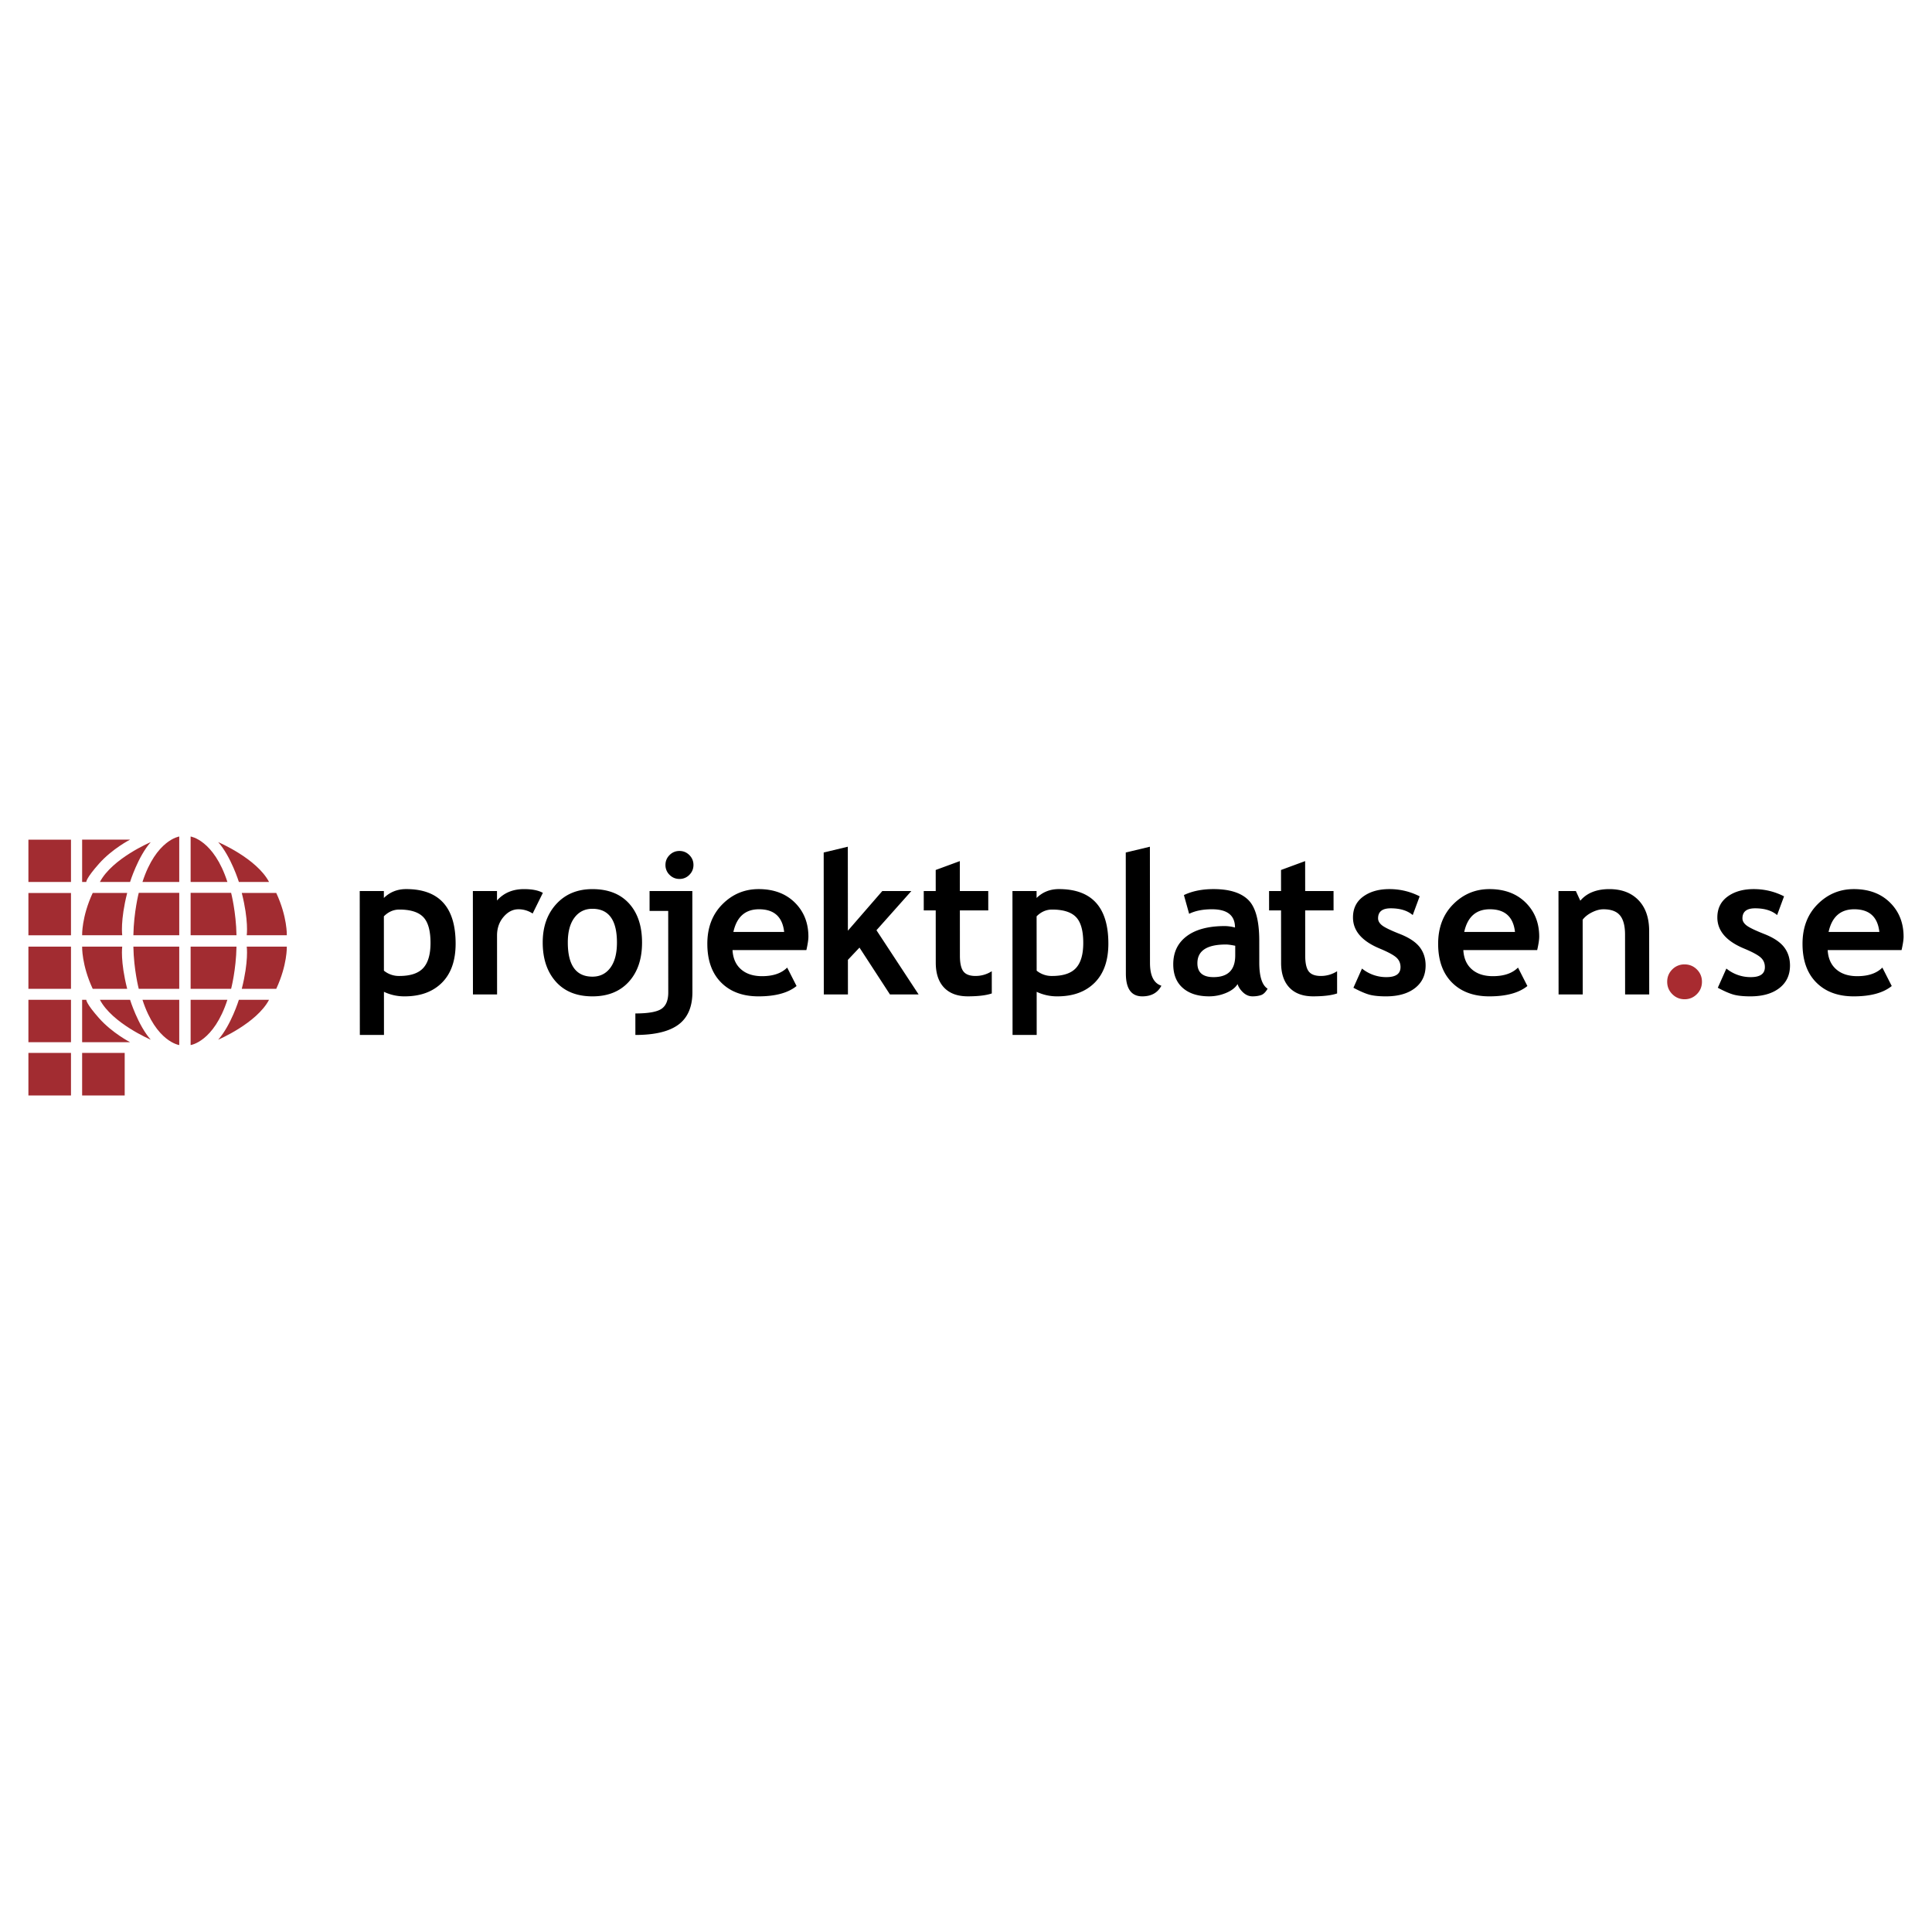 <svg xmlns="http://www.w3.org/2000/svg" width="2500" height="2500" viewBox="0 0 192.756 192.756"><g fill-rule="evenodd" clip-rule="evenodd"><path fill="#fff" d="M0 0h192.756v192.756H0V0z"/><path d="M39.839 90.747c1.111 0 1.907.249 2.389.747.482.498.724 1.356.725 2.576.001 1.144-.241 1.979-.725 2.508-.484.531-1.282.795-2.393.795a2.366 2.366 0 0 1-1.532-.529l-.004-5.422c.449-.45.962-.675 1.54-.675zm.537 8.659c1.573 0 2.813-.457 3.722-1.367.908-.912 1.361-2.213 1.36-3.902-.003-3.621-1.648-5.432-4.936-5.432-.88 0-1.621.295-2.224.886v-.693H35.89l.011 14.36h2.408l-.003-4.305a4.69 4.69 0 0 0 2.07.453zM54.161 89.081l-1.019 2.062a2.536 2.536 0 0 0-1.417-.424c-.558 0-1.054.253-1.487.761-.433.508-.649 1.127-.648 1.859l.004 5.875h-2.408l-.008-10.315h2.408l.001.944c.674-.757 1.569-1.136 2.687-1.136.82-.001 1.45.124 1.887.374zM57.313 91.556c.443-.591 1.04-.886 1.791-.886 1.631 0 2.447 1.12 2.449 3.361.001 1.091-.219 1.933-.658 2.523-.439.592-1.035.887-1.786.887-1.637 0-2.457-1.137-2.458-3.41-.001-1.059.22-1.884.662-2.475zm-1.858 6.382c.871.979 2.09 1.469 3.656 1.469 1.535 0 2.743-.484 3.625-1.455.882-.969 1.323-2.276 1.321-3.919-.001-1.65-.436-2.95-1.303-3.901-.868-.95-2.084-1.425-3.651-1.425-1.49 0-2.689.494-3.596 1.483-.908.989-1.361 2.27-1.36 3.843.001 1.623.436 2.924 1.308 3.905zM67.789 84.901c.385 0 .714.137.988.409.273.273.41.603.41.987 0 .385-.136.714-.409.987a1.345 1.345 0 0 1-.987.409c-.386 0-.715-.136-.988-.409a1.346 1.346 0 0 1-.41-.987c0-.385.136-.714.409-.987.272-.272.601-.409.987-.409zm-4.397 18.357l-.002-2.146c1.284 0 2.152-.152 2.605-.459.453-.305.678-.852.678-1.641l-.006-8.13h-1.859l-.001-1.984h4.267l.008 10.075c.001 1.477-.462 2.561-1.389 3.25-.929.691-2.362 1.035-4.301 1.035zM75.73 90.718c1.502 0 2.338.754 2.506 2.264H73.17c.333-1.509 1.186-2.264 2.56-2.264zm4.925 2.736c-.001-1.38-.455-2.517-1.361-3.41-.906-.892-2.108-1.338-3.604-1.338-1.406 0-2.612.504-3.615 1.512-1.004 1.009-1.506 2.325-1.504 3.949.001 1.65.46 2.935 1.375 3.857s2.16 1.383 3.733 1.383c1.682 0 2.947-.344 3.794-1.031l-.936-1.84c-.571.572-1.406.857-2.503.857-.88 0-1.58-.227-2.1-.684-.521-.455-.804-1.094-.849-1.917h7.368c.135-.597.202-1.042.202-1.338zM91.649 99.213h-2.86l-3.038-4.671-1.155 1.223.003 3.448h-2.408l-.011-14.158 2.407-.578.007 8.379 3.435-3.958h2.899l-3.483 3.911 4.204 6.404zM93.361 96.055l-.004-5.221h-1.194l-.001-1.936h1.195l-.002-2.1 2.407-.886.002 2.985h2.833l.002 1.936h-2.833l.003 4.517c.001.739.117 1.26.348 1.565s.636.457 1.213.457c.578 0 1.117-.156 1.619-.471l.002 2.215c-.559.191-1.355.289-2.39.289-1.027 0-1.817-.291-2.37-.871-.552-.581-.829-1.407-.83-2.479zM104.963 90.747c1.111 0 1.908.249 2.389.747.482.498.725 1.356.725 2.576.002 1.144-.24 1.979-.725 2.508-.484.531-1.281.795-2.393.795a2.36 2.36 0 0 1-1.531-.529l-.006-5.422c.449-.45.963-.675 1.541-.675zm.537 8.659c1.572 0 2.812-.457 3.721-1.367.908-.912 1.361-2.213 1.361-3.902-.004-3.621-1.648-5.432-4.938-5.432-.879 0-1.621.295-2.223.886l-.002-.693h-2.406l.01 14.36h2.408l-.002-4.305a4.7 4.7 0 0 0 2.071.453zM112.328 97.133l-.01-12.078 2.408-.578.008 11.596c.002 1.272.381 2.028 1.139 2.272-.373.707-1.008 1.061-1.906 1.061-1.092 0-1.639-.758-1.639-2.273zM121.074 97.488c-1.072 0-1.609-.461-1.609-1.387-.002-1.245.947-1.868 2.848-1.868.207 0 .514.042.926.125v.963c.001 1.447-.721 2.167-2.165 2.167zm2.957 1.533c.277.256.588.385.936.385.314 0 .594-.041.838-.121s.465-.293.664-.641c-.553-.354-.83-1.217-.83-2.59l-.002-2.206c-.002-1.997-.369-3.353-1.102-4.069-.732-.716-1.887-1.074-3.459-1.074-1.143 0-2.129.199-2.957.597l.521 1.869c.609-.301 1.369-.453 2.273-.453 1.535 0 2.303.607 2.303 1.82a4.233 4.233 0 0 0-1-.145c-1.65 0-2.924.337-3.818 1.011-.896.674-1.344 1.608-1.342 2.804 0 1.02.318 1.809.955 2.363.637.557 1.51.834 2.621.834.59 0 1.156-.115 1.699-.342.543-.229.922-.521 1.141-.881.096.302.284.582.559.839zM127.816 96.055l-.006-5.221h-1.193l-.002-1.936h1.195l-.002-2.1 2.406-.886.004 2.985h2.83l.002 1.936h-2.832l.004 4.517c0 .739.117 1.26.348 1.565.232.305.637.457 1.215.457s1.117-.156 1.617-.471l.002 2.215c-.559.191-1.355.289-2.389.289-1.027 0-1.816-.291-2.369-.871-.552-.581-.83-1.407-.83-2.479zM135.031 98.549l.855-1.917a3.823 3.823 0 0 0 2.438.856c.938 0 1.406-.332 1.406-1 0-.393-.143-.713-.424-.964-.283-.25-.834-.546-1.648-.886-1.779-.738-2.67-1.772-2.67-3.101-.002-.893.338-1.587 1.018-2.085.682-.498 1.551-.746 2.611-.746 1.07 0 2.08.24 3.023.722l-.691 1.869c-.527-.45-1.26-.674-2.197-.674-.84 0-1.262.334-1.26 1.001 0 .263.139.501.414.713s.867.496 1.773.853c.904.356 1.557.788 1.957 1.295.396.508.598 1.121.598 1.84 0 .957-.354 1.709-1.062 2.258s-1.674.824-2.895.824c-.686 0-1.236-.057-1.65-.168-.414-.114-.947-.344-1.596-.69zM148.645 90.718c1.502 0 2.338.754 2.506 2.264h-5.066c.331-1.509 1.185-2.264 2.56-2.264zm4.923 2.736c0-1.38-.455-2.517-1.361-3.41-.904-.892-2.107-1.338-3.604-1.338-1.406 0-2.611.504-3.615 1.512-1.004 1.009-1.504 2.325-1.504 3.949.002 1.65.461 2.935 1.375 3.857.916.922 2.16 1.383 3.734 1.383 1.682 0 2.947-.344 3.795-1.031l-.936-1.84c-.572.572-1.406.857-2.504.857-.881 0-1.58-.227-2.102-.684-.52-.455-.803-1.094-.848-1.917h7.367c.137-.597.203-1.042.203-1.338zM164.543 99.213h-2.406l-.006-5.961c0-.879-.17-1.522-.508-1.926-.336-.405-.889-.607-1.65-.607-.354 0-.732.1-1.133.299s-.713.446-.938.741l.006 7.455H155.5l-.01-10.315h1.734l.443.963c.656-.771 1.621-1.155 2.898-1.155 1.227 0 2.195.368 2.906 1.103.709.735 1.064 1.761 1.066 3.077l.006 6.326z"/><path d="M166.336 97.951c0-.48.168-.891.504-1.229a1.676 1.676 0 0 1 1.229-.504c.48 0 .891.168 1.229.504.338.338.506.748.506 1.229 0 .482-.168.893-.504 1.232-.338.34-.746.512-1.229.512-.48 0-.891-.172-1.229-.512s-.506-.749-.506-1.232z" fill="#a82b30"/><path d="M171.385 98.549l.855-1.917a3.815 3.815 0 0 0 2.438.856c.938 0 1.406-.332 1.404-1 0-.393-.141-.713-.424-.964s-.832-.546-1.648-.886c-1.779-.738-2.668-1.772-2.67-3.101 0-.893.34-1.587 1.02-2.085.68-.498 1.551-.746 2.609-.746 1.072 0 2.082.24 3.025.722l-.691 1.869c-.527-.45-1.26-.674-2.197-.674-.842 0-1.262.334-1.262 1.001 0 .263.139.501.416.713.275.212.867.496 1.771.853.906.356 1.559.788 1.957 1.295.398.508.598 1.121.6 1.84 0 .957-.354 1.709-1.062 2.258-.711.549-1.674.824-2.895.824-.688 0-1.238-.057-1.652-.168-.415-.114-.946-.344-1.594-.69zM184.998 90.718c1.502 0 2.338.754 2.506 2.264h-5.066c.332-1.509 1.185-2.264 2.56-2.264zm4.924 2.736c-.002-1.38-.455-2.517-1.361-3.41-.906-.892-2.107-1.338-3.604-1.338-1.406 0-2.611.504-3.615 1.512-1.004 1.009-1.506 2.325-1.504 3.949 0 1.65.459 2.935 1.375 3.857s2.16 1.383 3.734 1.383c1.682 0 2.945-.344 3.793-1.031l-.936-1.84c-.57.572-1.406.857-2.504.857-.879 0-1.58-.227-2.1-.684-.521-.455-.805-1.094-.85-1.917h7.369c.136-.597.203-1.042.203-1.338z"/><path fill="#a22c31" d="M7.082 87.994v-4.219H2.834v4.219h4.248zM7.082 93.317v-4.223H2.834v4.223h4.248zM7.082 98.654v-4.207H2.834v4.207h4.248zM7.082 103.979v-4.231H2.834v4.231h4.248zM7.082 109.297v-4.248H2.834v4.248h4.248zM12.689 98.654h-3.44c-1.113-2.393-1.054-4.208-1.054-4.208h4c-.001.001-.207 1.445.494 4.208zM12.977 103.979s-1.772-.908-3.092-2.393c-1.32-1.484-1.278-1.838-1.278-1.838h-.413v4.23h4.783v.001zM12.441 109.297v-4.248H8.194v4.248h4.247zM9.967 99.748h3.01s.784 2.539 2.062 3.982c0 0-3.834-1.632-5.072-3.982zM12.689 89.09h-3.44c-1.113 2.392-1.054 4.221-1.054 4.221h4c-.001 0-.207-1.458.494-4.221zM12.977 83.771s-1.772.907-3.092 2.392c-1.32 1.484-1.278 1.831-1.278 1.831h-.413v-4.223h4.783zM9.967 87.994h3.01s.784-2.532 2.062-3.975c0 0-3.834 1.625-5.072 3.975zM24.122 98.654h3.44c1.113-2.393 1.054-4.208 1.054-4.208h-3.999c0 .001.206 1.445-.495 4.208zM26.843 99.748h-3.01s-.783 2.539-2.062 3.982c0 0 3.835-1.632 5.072-3.982zM24.122 89.09h3.44c1.113 2.392 1.054 4.221 1.054 4.221h-3.999s.206-1.458-.495-4.221zM26.843 87.994h-3.01s-.783-2.532-2.062-3.975c0 0 3.835 1.625 5.072 3.975zM13.307 94.447h4.576v4.208h-4.04c0-.001-.495-1.899-.536-4.208zM14.214 99.748h3.669v4.518s-2.308-.313-3.669-4.518zM13.307 93.311h4.576v-4.23h-4.04s-.495 1.921-.536 4.23zM14.214 87.994h3.669V83.46c0-.001-2.308.329-3.669 4.534zM23.595 94.447h-4.576v4.208h4.04c0-.001.495-1.899.536-4.208zM22.688 99.748h-3.669v4.518s2.309-.313 3.669-4.518zM23.595 93.311h-4.576v-4.23h4.04s.495 1.921.536 4.23zM22.688 87.994h-3.669V83.46c0-.001 2.309.329 3.669 4.534z"/></g></svg>